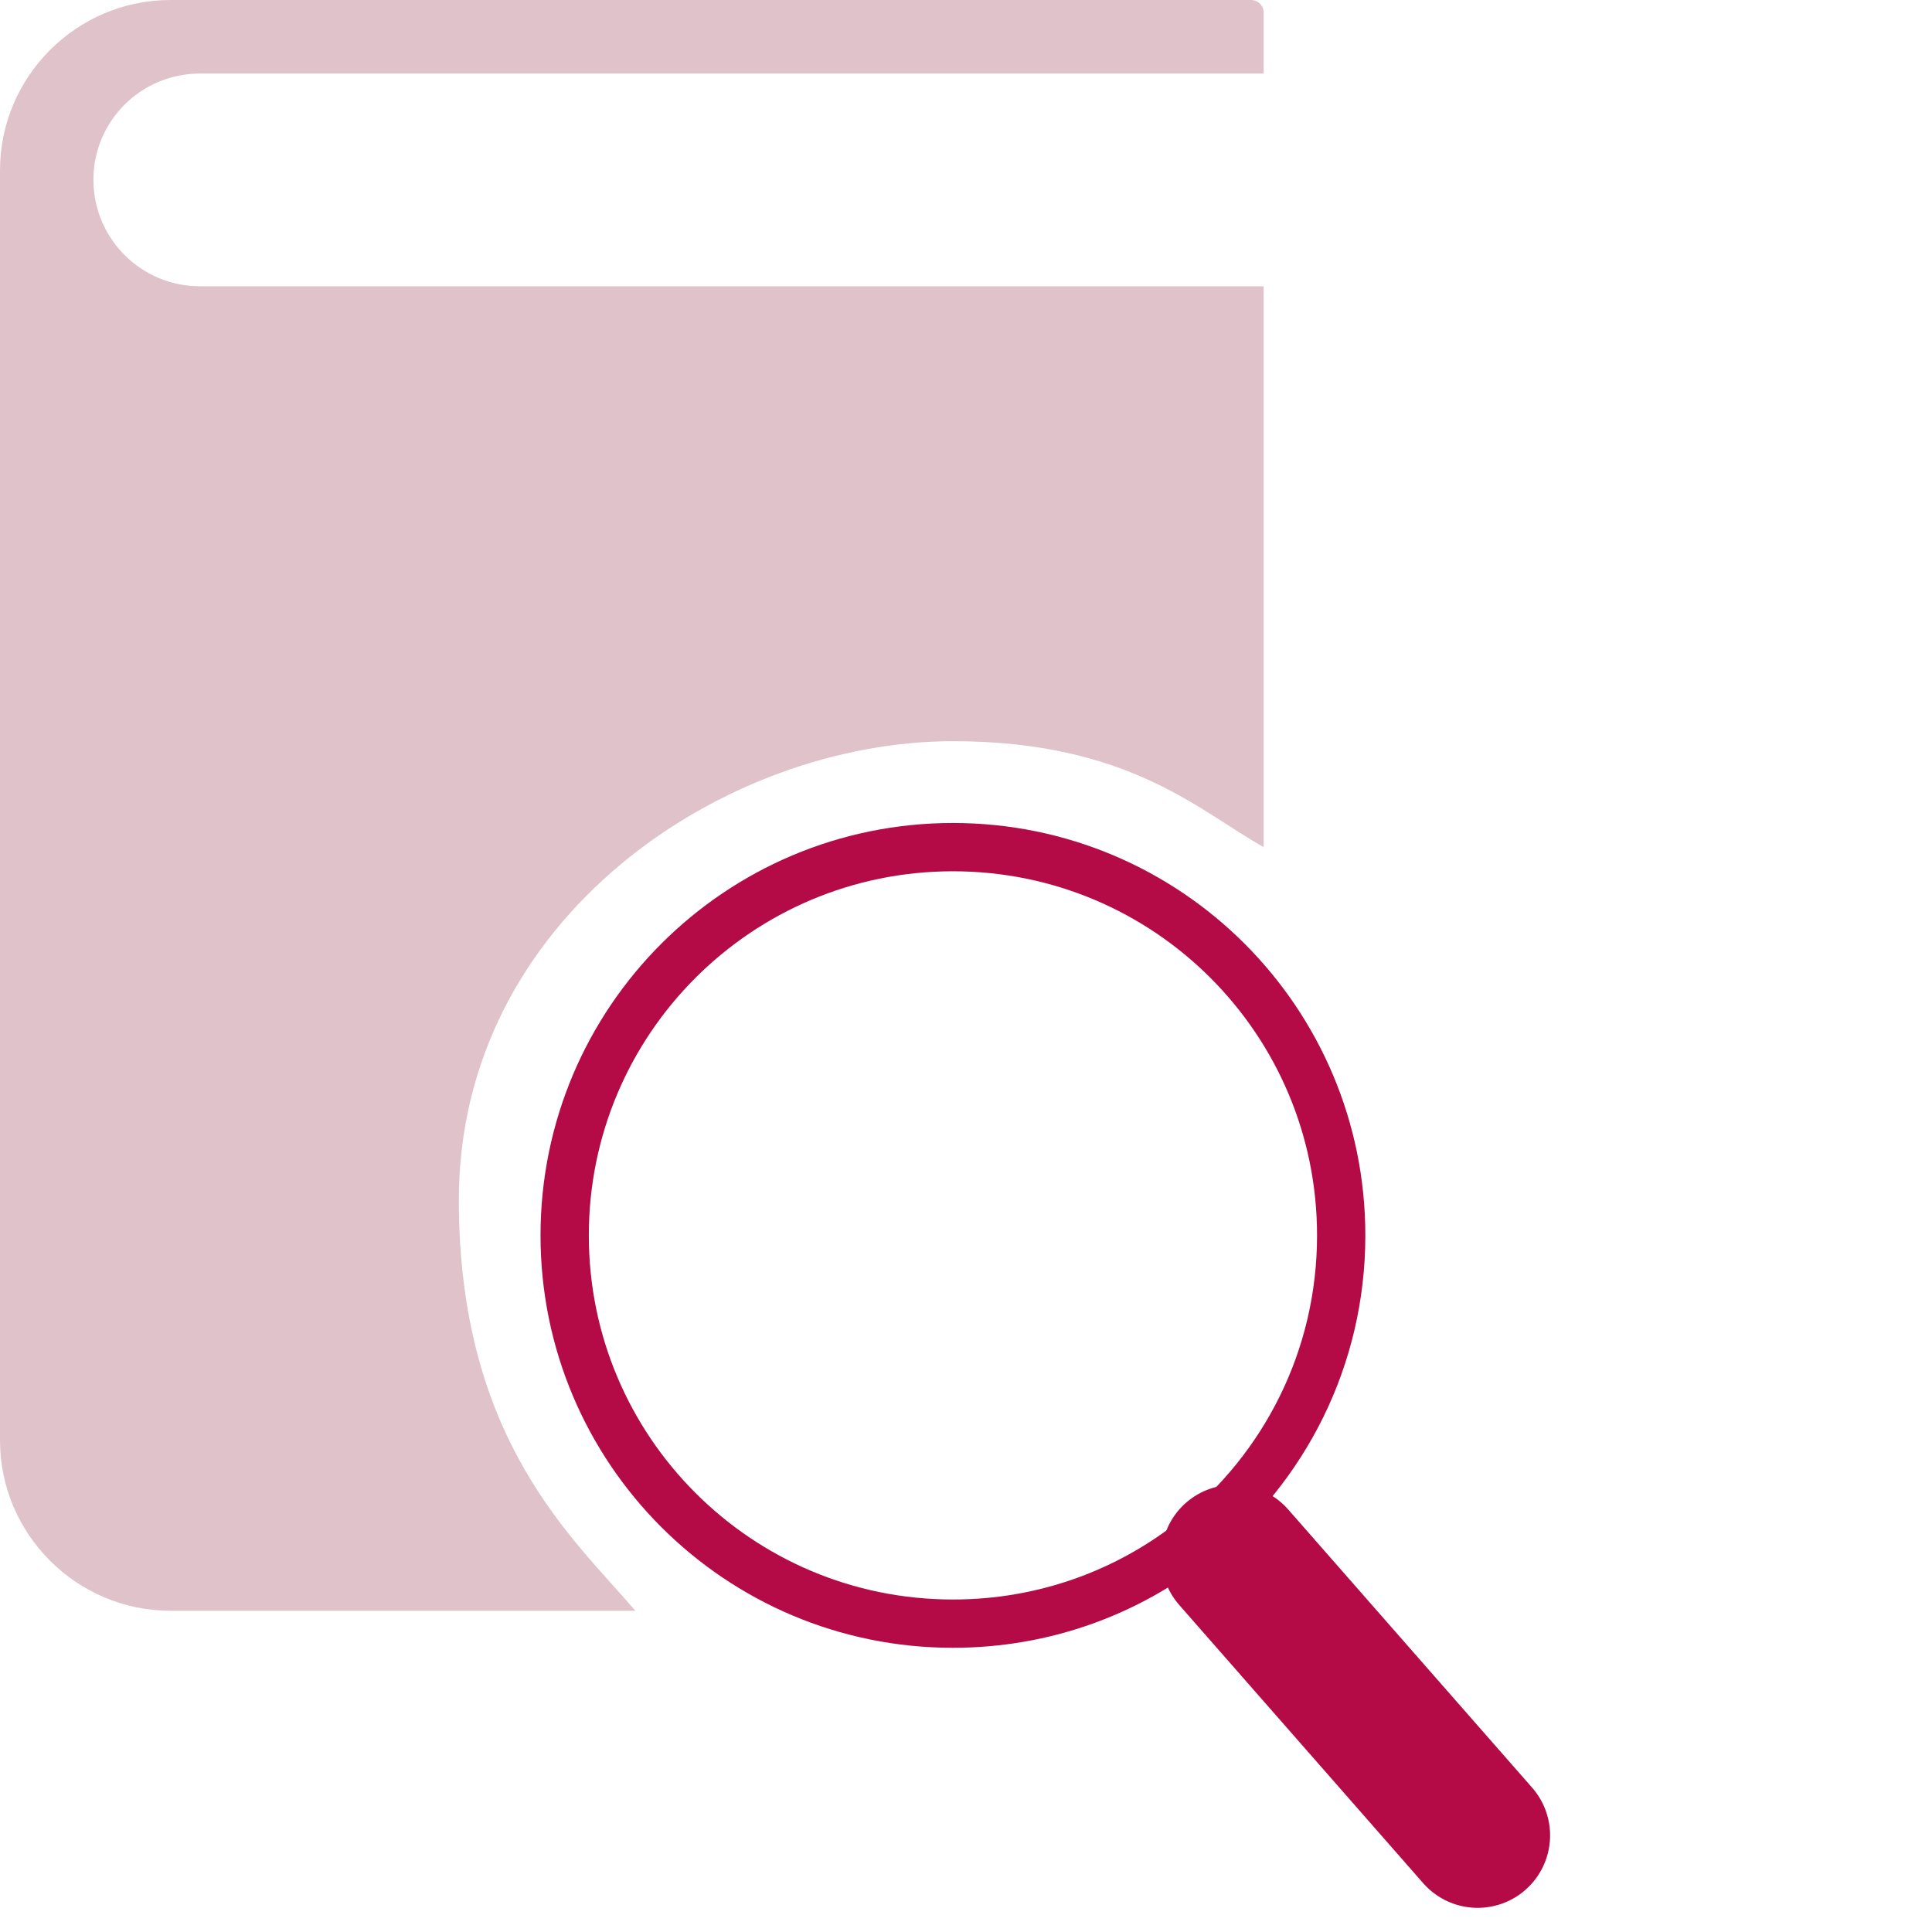 <svg width="40" height="40" viewBox="0 0 40 40" fill="none" xmlns="http://www.w3.org/2000/svg">
<path d="M19.731 15.346C23.385 15.346 24.846 16.808 26.163 17.538V5.927H4.139C2.922 5.927 1.934 4.939 1.934 3.722C1.934 2.504 2.922 1.523 4.139 1.523H26.163V0.264C26.163 0.118 26.045 0 25.899 0H3.527C1.586 0 0 1.586 0 3.527V29.822C0 31.763 1.586 33.349 3.527 33.349H13.154C11.881 31.853 9.5 29.822 9.5 24.846C9.5 19 15 15.346 19.731 15.346Z" fill="#E0C3CA"/>
<path d="M26.004 33.349C26.095 33.349 26.164 33.272 26.164 33.189V32.277L25.086 33.356H26.004V33.349Z" fill="#E0C3CA"/>
<path d="M27.768 25.578C27.768 28.125 26.587 30.39 24.745 31.862C23.37 32.964 21.625 33.616 19.73 33.616C15.288 33.616 11.691 30.02 11.691 25.578C11.691 21.135 15.288 17.539 19.73 17.539C24.172 17.539 27.768 21.135 27.768 25.578Z" stroke="#B40B47" stroke-miterlimit="10"/>
<path d="M30.593 38L25.543 32.241" stroke="#B40B47" stroke-width="3" stroke-miterlimit="10" stroke-linecap="round"/>
</svg>
